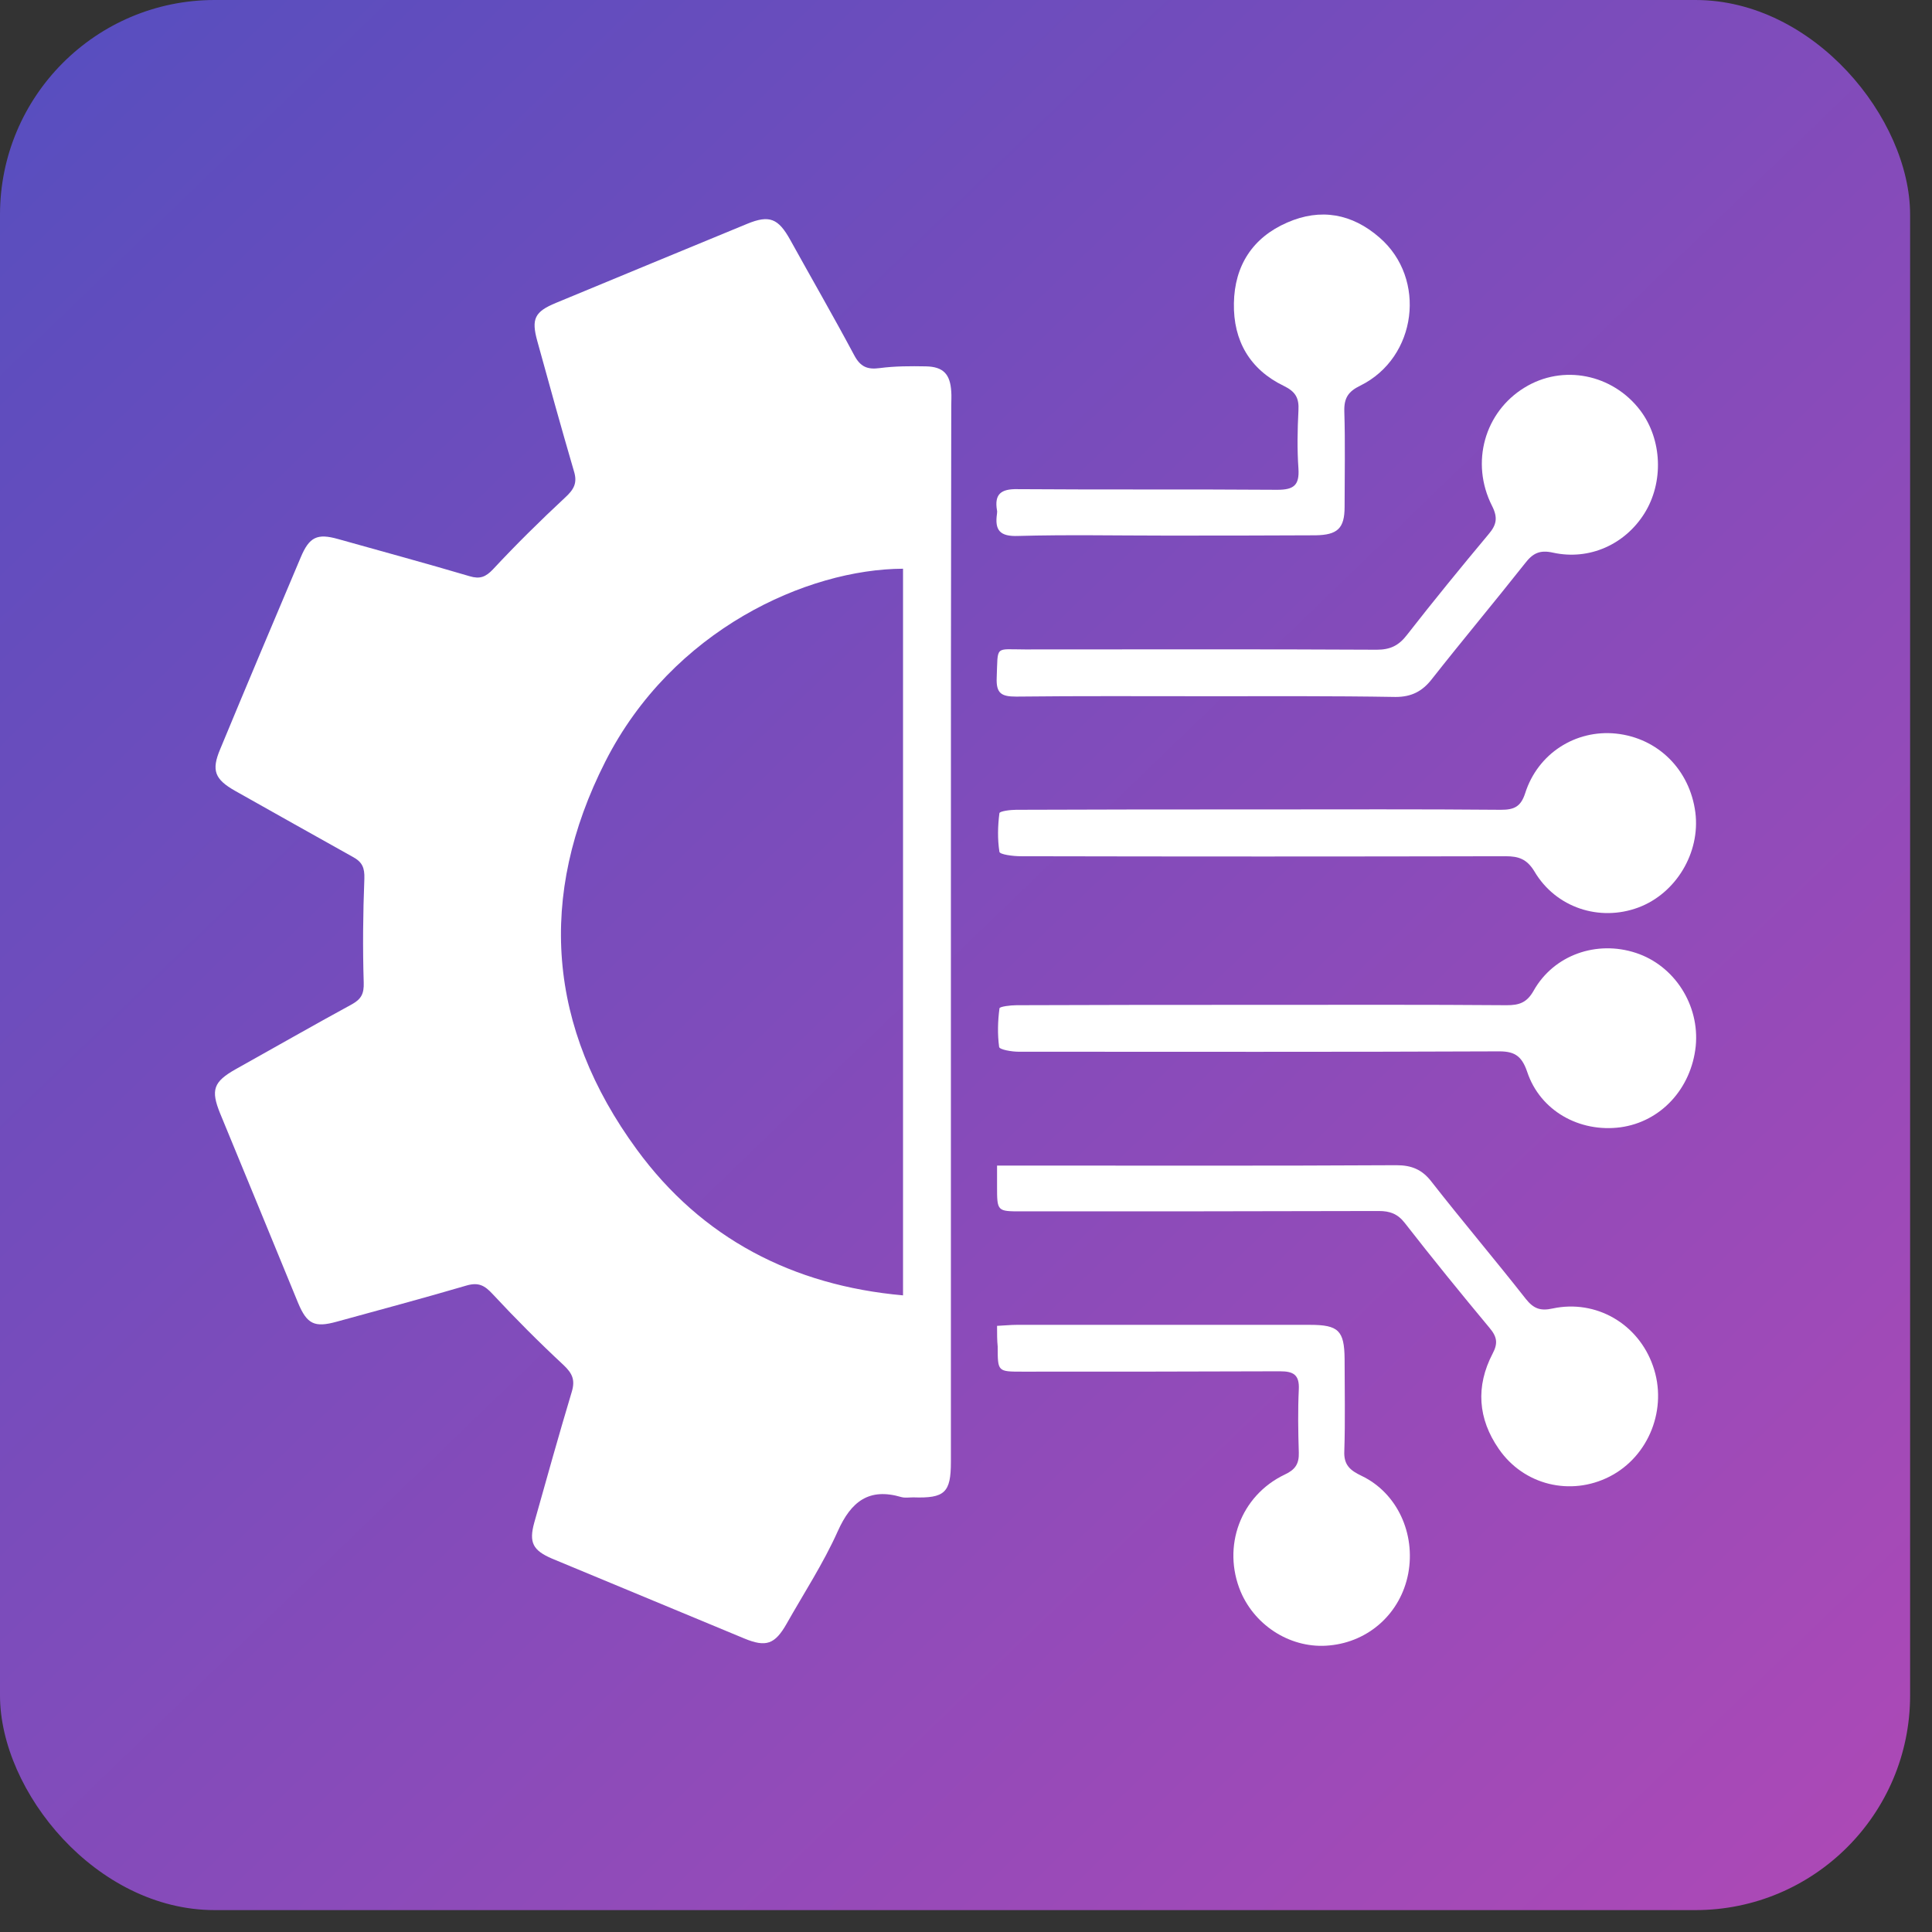<svg width="27" height="27" viewBox="0 0 27 27" fill="none" xmlns="http://www.w3.org/2000/svg">
<rect x="0" y="0" width="27" height="27" fill="#333333" stroke="none"/>
<rect width="26.694" height="26.694" rx="3" fill="url(#paint0_linear_10379_11807)"/>
<g clip-path="url(#clip0_10379_11807)">
<path d="M13.289 13.026C13.289 15.495 13.289 17.96 13.289 20.43C13.289 20.86 13.203 20.941 12.764 20.926C12.706 20.926 12.649 20.936 12.597 20.922C12.143 20.788 11.894 20.984 11.708 21.399C11.507 21.848 11.235 22.264 10.992 22.694C10.829 22.98 10.705 23.023 10.404 22.899C9.506 22.527 8.613 22.154 7.715 21.782C7.447 21.667 7.39 21.557 7.466 21.28C7.638 20.669 7.81 20.052 7.992 19.446C8.04 19.283 7.997 19.192 7.877 19.078C7.533 18.758 7.204 18.428 6.884 18.084C6.774 17.965 6.688 17.917 6.521 17.965C5.919 18.142 5.312 18.304 4.705 18.471C4.395 18.557 4.29 18.505 4.166 18.209C3.803 17.325 3.44 16.441 3.077 15.562C2.943 15.233 2.981 15.118 3.296 14.941C3.836 14.64 4.376 14.33 4.92 14.034C5.049 13.962 5.088 13.886 5.083 13.733C5.068 13.25 5.073 12.763 5.092 12.281C5.097 12.128 5.064 12.047 4.93 11.975C4.381 11.669 3.831 11.359 3.287 11.053C3 10.891 2.952 10.766 3.077 10.47C3.449 9.572 3.826 8.679 4.204 7.786C4.323 7.504 4.433 7.451 4.724 7.533C5.336 7.705 5.952 7.872 6.564 8.053C6.707 8.096 6.788 8.063 6.888 7.958C7.213 7.609 7.552 7.275 7.901 6.95C8.02 6.84 8.073 6.749 8.02 6.582C7.844 5.98 7.676 5.374 7.509 4.767C7.423 4.456 7.471 4.356 7.772 4.232C8.66 3.864 9.549 3.496 10.442 3.128C10.753 3 10.877 3.052 11.044 3.353C11.34 3.888 11.646 4.418 11.937 4.963C12.023 5.125 12.119 5.168 12.296 5.144C12.506 5.116 12.725 5.116 12.94 5.12C13.184 5.125 13.28 5.23 13.294 5.474C13.299 5.536 13.294 5.603 13.294 5.665C13.289 8.106 13.289 10.566 13.289 13.026ZM12.62 7.948C11.283 7.953 9.396 8.798 8.46 10.642C7.505 12.524 7.653 14.363 8.899 16.064C9.807 17.306 11.078 17.965 12.62 18.103C12.62 14.688 12.62 11.32 12.62 7.948Z" fill="white"/>
<path d="M13.934 16.289C14.058 16.289 14.148 16.289 14.244 16.289C16.002 16.289 17.76 16.294 19.517 16.284C19.728 16.284 19.876 16.346 20.005 16.514C20.434 17.063 20.888 17.598 21.323 18.152C21.433 18.29 21.528 18.324 21.7 18.286C22.307 18.157 22.895 18.501 23.1 19.088C23.31 19.68 23.047 20.354 22.493 20.636C21.949 20.913 21.294 20.755 20.946 20.249C20.654 19.828 20.621 19.375 20.86 18.916C20.936 18.773 20.922 18.682 20.817 18.558C20.415 18.075 20.019 17.588 19.632 17.091C19.532 16.962 19.422 16.924 19.269 16.924C17.607 16.929 15.944 16.929 14.277 16.929C13.934 16.929 13.934 16.929 13.934 16.576C13.934 16.499 13.934 16.413 13.934 16.289Z" fill="white"/>
<path d="M16.853 9.73C15.969 9.73 15.085 9.725 14.202 9.735C13.996 9.735 13.92 9.692 13.929 9.472C13.948 9.014 13.896 9.076 14.326 9.076C15.964 9.076 17.603 9.071 19.241 9.08C19.427 9.08 19.547 9.023 19.661 8.875C20.034 8.397 20.416 7.929 20.803 7.466C20.913 7.337 20.937 7.237 20.851 7.069C20.545 6.463 20.75 5.756 21.305 5.417C21.84 5.087 22.537 5.226 22.924 5.737C23.23 6.143 23.253 6.74 22.981 7.175C22.709 7.609 22.212 7.834 21.706 7.724C21.515 7.681 21.419 7.733 21.309 7.877C20.879 8.421 20.435 8.951 20.01 9.491C19.876 9.663 19.724 9.74 19.504 9.74C18.62 9.725 17.736 9.73 16.853 9.73Z" fill="white"/>
<path d="M17.612 11.312C18.735 11.312 19.857 11.307 20.975 11.317C21.156 11.317 21.252 11.278 21.314 11.087C21.491 10.528 22.021 10.194 22.584 10.252C23.172 10.314 23.616 10.758 23.693 11.355C23.764 11.918 23.421 12.487 22.895 12.683C22.355 12.883 21.744 12.688 21.443 12.177C21.338 12.005 21.223 11.966 21.042 11.966C18.782 11.971 16.523 11.971 14.264 11.966C14.158 11.966 13.972 11.942 13.967 11.904C13.939 11.727 13.944 11.541 13.967 11.364C13.972 11.336 14.12 11.317 14.201 11.317C15.338 11.312 16.475 11.312 17.612 11.312Z" fill="white"/>
<path d="M17.646 14.043C18.782 14.043 19.919 14.039 21.056 14.048C21.228 14.048 21.338 14.015 21.434 13.843C21.715 13.346 22.312 13.136 22.862 13.317C23.402 13.494 23.755 14.048 23.698 14.621C23.636 15.214 23.21 15.677 22.647 15.754C22.074 15.83 21.524 15.524 21.343 14.98C21.262 14.741 21.152 14.688 20.918 14.693C18.692 14.703 16.461 14.698 14.235 14.698C14.14 14.698 13.968 14.669 13.963 14.631C13.939 14.454 13.944 14.268 13.968 14.091C13.972 14.067 14.12 14.048 14.207 14.048C15.353 14.043 16.499 14.043 17.646 14.043Z" fill="white"/>
<path d="M16.284 7.485C15.6 7.485 14.913 7.471 14.229 7.49C13.972 7.5 13.9 7.409 13.933 7.18C13.933 7.165 13.938 7.146 13.933 7.132C13.895 6.908 13.986 6.831 14.22 6.836C15.428 6.845 16.642 6.836 17.85 6.845C18.079 6.845 18.161 6.783 18.146 6.549C18.127 6.282 18.132 6.009 18.146 5.737C18.156 5.565 18.108 5.474 17.941 5.393C17.468 5.164 17.234 4.763 17.244 4.237C17.253 3.712 17.506 3.32 17.989 3.11C18.457 2.905 18.896 2.986 19.279 3.32C19.942 3.893 19.804 4.997 19.011 5.389C18.844 5.47 18.782 5.56 18.787 5.747C18.801 6.191 18.791 6.64 18.791 7.084C18.791 7.385 18.691 7.476 18.385 7.481C18.376 7.481 18.371 7.481 18.361 7.481C17.669 7.485 16.976 7.485 16.284 7.485Z" fill="white"/>
<path d="M13.934 18.529C14.048 18.524 14.124 18.515 14.206 18.515C15.572 18.515 16.943 18.515 18.309 18.515C18.705 18.515 18.787 18.596 18.791 18.988C18.791 19.417 18.801 19.847 18.787 20.277C18.777 20.473 18.868 20.549 19.03 20.626C19.527 20.865 19.785 21.433 19.68 21.992C19.575 22.541 19.135 22.943 18.581 22.995C18.061 23.048 17.549 22.737 17.339 22.245C17.076 21.615 17.334 20.903 17.955 20.607C18.099 20.54 18.156 20.459 18.151 20.301C18.142 20.005 18.137 19.714 18.151 19.417C18.161 19.212 18.075 19.164 17.889 19.164C16.69 19.169 15.486 19.169 14.287 19.169C13.943 19.169 13.943 19.169 13.943 18.82C13.934 18.73 13.934 18.644 13.934 18.529Z" fill="white"/>
</g>
<defs>
<linearGradient id="paint0_linear_10379_11807" x1="0" y1="0" x2="26.207" y2="27.165" gradientUnits="userSpaceOnUse">
<stop stop-color="#564EBF"/>
<stop offset="1" stop-color="#AE49B6"/>
</linearGradient>
<clipPath id="clip0_10379_11807">
<rect width="20.702" height="20" fill="white" transform="translate(3 3)"/>
</clipPath>
</defs>
</svg>
